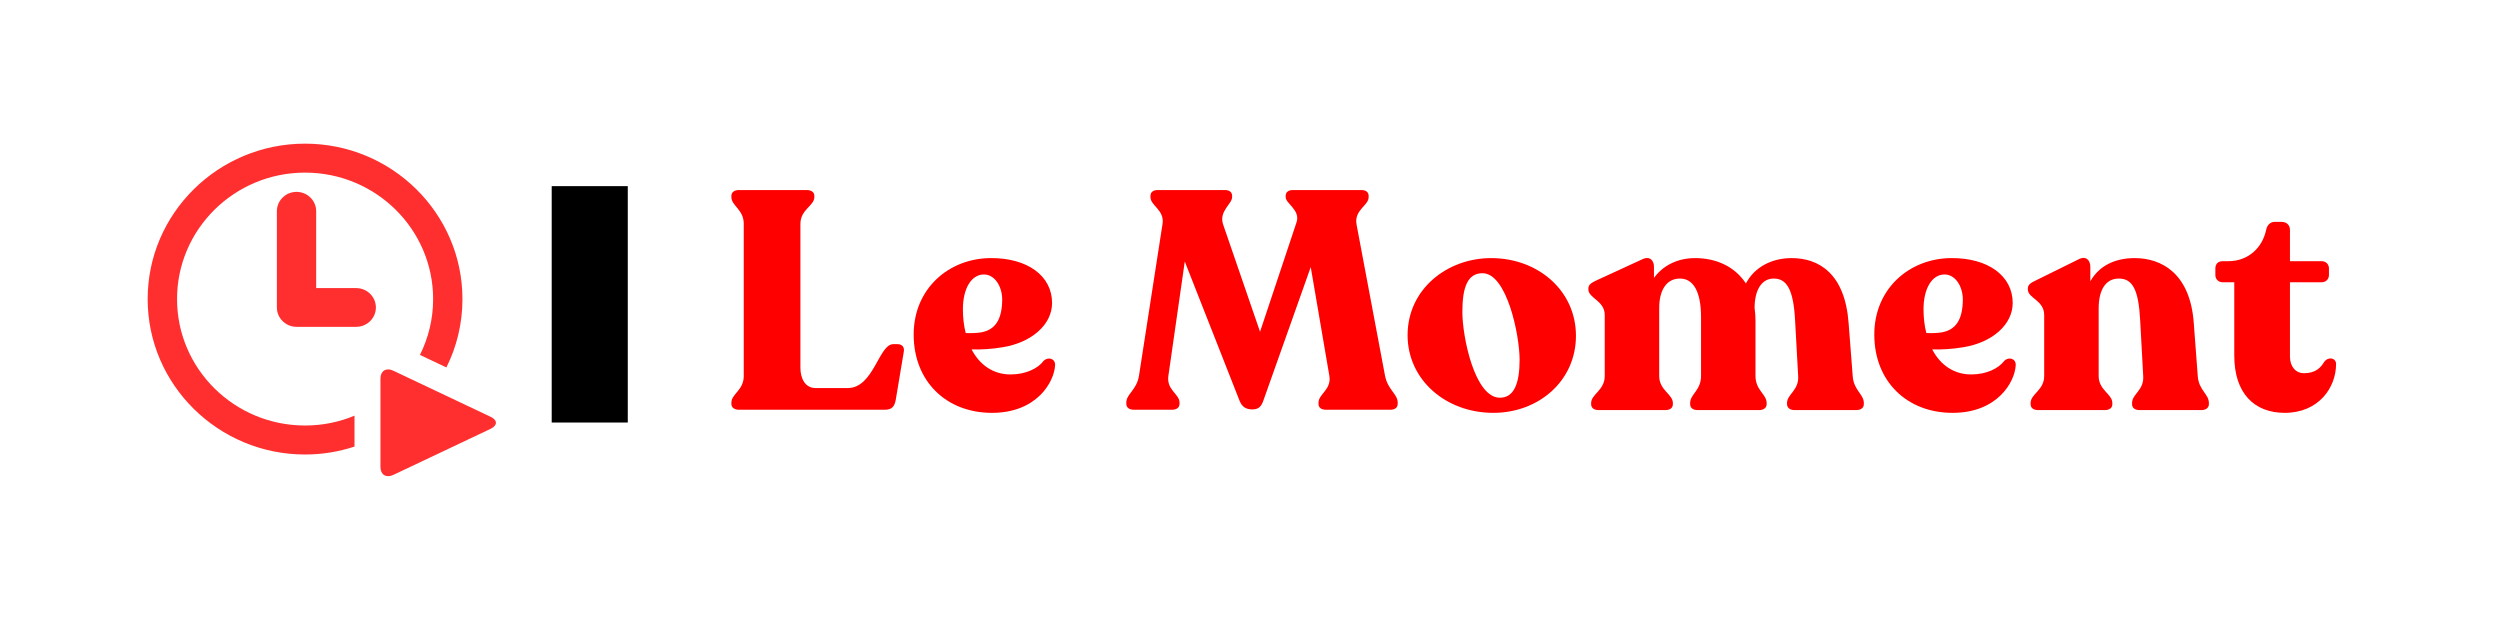 <svg xmlns="http://www.w3.org/2000/svg" xmlns:xlink="http://www.w3.org/1999/xlink" width="159" zoomAndPan="magnify" viewBox="0 0 119.25 30" height="40" preserveAspectRatio="xMidYMid meet" version="1.0"><defs><g/><clipPath id="f4f6a089fd"><path d="M 7.043 6.848 L 23 6.848 L 23 22 L 7.043 22 Z M 7.043 6.848 " clip-rule="nonzero"/></clipPath><clipPath id="fcb93a6759"><path d="M 18 17 L 23.738 17 L 23.738 22.816 L 18 22.816 Z M 18 17 " clip-rule="nonzero"/></clipPath><clipPath id="02fb3f1d73"><path d="M 26.316 8.879 L 29.945 8.879 L 29.945 20.156 L 26.316 20.156 Z M 26.316 8.879 " clip-rule="nonzero"/></clipPath></defs><path fill="#ff2f2f" d="M 16.992 15.59 L 14.145 15.59 C 13.629 15.59 13.207 15.176 13.207 14.668 L 13.207 10.074 C 13.207 9.566 13.629 9.152 14.145 9.152 C 14.66 9.152 15.082 9.566 15.082 10.074 L 15.082 13.742 L 16.992 13.742 C 17.508 13.742 17.93 14.156 17.93 14.668 C 17.93 15.176 17.508 15.59 16.992 15.59 " fill-opacity="1" fill-rule="nonzero"/><g clip-path="url(#f4f6a089fd)"><path fill="#ff2f2f" d="M 16.91 19.828 C 16.188 20.129 15.391 20.297 14.551 20.297 C 11.18 20.297 8.445 17.594 8.445 14.266 C 8.445 10.938 11.18 8.234 14.551 8.234 C 17.926 8.234 20.66 10.938 20.66 14.266 C 20.66 15.223 20.434 16.125 20.031 16.93 L 21.293 17.527 C 21.785 16.543 22.059 15.434 22.059 14.266 C 22.059 10.176 18.691 6.852 14.551 6.852 C 10.414 6.852 7.043 10.176 7.043 14.266 C 7.043 18.355 10.414 21.68 14.551 21.68 C 15.375 21.68 16.168 21.547 16.91 21.301 L 16.91 19.828 " fill-opacity="1" fill-rule="nonzero"/></g><g clip-path="url(#fcb93a6759)"><path fill="#ff2f2f" d="M 18.148 18.055 C 18.148 17.691 18.422 17.52 18.754 17.68 L 23.406 19.883 C 23.738 20.039 23.738 20.293 23.406 20.453 L 18.754 22.656 C 18.422 22.812 18.148 22.645 18.148 22.277 L 18.148 18.055 " fill-opacity="1" fill-rule="nonzero"/></g><g fill="#ff0000" fill-opacity="1"><g transform="translate(34.282, 19.545)"><g><path d="M 0.961 0 L 7.926 0 C 8.254 0 8.387 -0.148 8.445 -0.473 L 8.828 -2.762 C 8.871 -2.98 8.754 -3.129 8.531 -3.129 L 8.328 -3.129 C 7.633 -3.129 7.395 -1.035 6.156 -1.035 L 4.621 -1.035 C 4.117 -1.035 3.898 -1.504 3.898 -1.992 L 3.898 -8.871 C 3.898 -9.551 4.562 -9.73 4.562 -10.141 L 4.562 -10.203 C 4.562 -10.379 4.414 -10.48 4.207 -10.48 L 0.961 -10.48 C 0.754 -10.48 0.605 -10.379 0.605 -10.203 L 0.605 -10.141 C 0.605 -9.73 1.195 -9.551 1.195 -8.871 L 1.195 -1.609 C 1.195 -0.93 0.605 -0.754 0.605 -0.34 L 0.605 -0.281 C 0.605 -0.102 0.754 0 0.961 0 Z M 0.961 0 "/></g></g></g><g fill="#ff0000" fill-opacity="1"><g transform="translate(43.258, 19.545)"><g><path d="M 6.523 -2.332 C 6.258 -1.977 5.684 -1.684 4.945 -1.684 C 4.117 -1.684 3.469 -2.141 3.086 -2.879 C 3.527 -2.863 4.047 -2.895 4.562 -2.98 C 5.949 -3.203 6.926 -4.059 6.926 -5.094 C 6.926 -6.391 5.742 -7.25 3.984 -7.234 C 2.008 -7.219 0.324 -5.785 0.324 -3.586 C 0.324 -1.359 1.875 0.148 4.059 0.148 C 6.188 0.148 7.027 -1.312 7.07 -2.125 C 7.086 -2.449 6.73 -2.539 6.523 -2.332 Z M 3.676 -6.453 C 4.164 -6.453 4.531 -5.934 4.547 -5.285 C 4.547 -4.266 4.191 -3.809 3.543 -3.691 C 3.352 -3.66 3.086 -3.645 2.805 -3.66 C 2.715 -4.016 2.672 -4.398 2.672 -4.797 C 2.672 -5.773 3.07 -6.453 3.676 -6.453 Z M 3.676 -6.453 "/></g></g></g><g fill="#ff0000" fill-opacity="1"><g transform="translate(50.624, 19.545)"><g/></g></g><g fill="#ff0000" fill-opacity="1"><g transform="translate(53.518, 19.545)"><g><path d="M 12.547 -1.625 L 11.191 -8.828 C 11.059 -9.535 11.766 -9.73 11.766 -10.141 L 11.766 -10.203 C 11.766 -10.379 11.633 -10.48 11.426 -10.48 L 8.148 -10.48 C 7.941 -10.48 7.809 -10.379 7.809 -10.203 L 7.809 -10.141 C 7.809 -9.832 8.52 -9.523 8.328 -8.945 L 6.586 -3.719 L 4.828 -8.828 C 4.605 -9.465 5.254 -9.816 5.254 -10.141 L 5.254 -10.203 C 5.254 -10.379 5.121 -10.48 4.918 -10.48 L 1.699 -10.48 C 1.492 -10.48 1.359 -10.379 1.359 -10.203 L 1.359 -10.141 C 1.359 -9.73 2.039 -9.535 1.934 -8.859 L 0.812 -1.625 C 0.707 -0.945 0.207 -0.754 0.207 -0.34 L 0.207 -0.281 C 0.207 -0.102 0.355 0 0.562 0 L 2.391 0 C 2.598 0 2.746 -0.102 2.746 -0.281 L 2.746 -0.34 C 2.746 -0.754 2.109 -0.945 2.215 -1.625 L 2.996 -7.07 L 5.609 -0.43 C 5.727 -0.133 5.922 -0.016 6.215 -0.016 C 6.512 -0.016 6.645 -0.148 6.746 -0.441 L 9.004 -6.805 L 9.891 -1.625 C 10.008 -0.961 9.375 -0.754 9.375 -0.34 L 9.375 -0.281 C 9.375 -0.102 9.508 0 9.73 0 L 12.801 0 C 13.02 0 13.152 -0.102 13.152 -0.281 L 13.152 -0.34 C 13.152 -0.754 12.68 -0.945 12.547 -1.625 Z M 12.547 -1.625 "/></g></g></g><g fill="#ff0000" fill-opacity="1"><g transform="translate(66.833, 19.545)"><g><path d="M 4.398 0.148 C 6.555 0.148 8.34 -1.371 8.34 -3.527 C 8.34 -5.699 6.512 -7.234 4.297 -7.234 C 2.184 -7.234 0.309 -5.742 0.309 -3.559 C 0.309 -1.418 2.141 0.148 4.398 0.148 Z M 4.711 -0.574 C 3.512 -0.574 2.922 -3.469 2.922 -4.664 C 2.922 -5.859 3.176 -6.512 3.883 -6.512 C 5.051 -6.512 5.652 -3.543 5.652 -2.391 C 5.652 -1.285 5.402 -0.574 4.711 -0.574 Z M 4.711 -0.574 "/></g></g></g><g fill="#ff0000" fill-opacity="1"><g transform="translate(75.499, 19.545)"><g><path d="M 12.875 -1.609 L 12.68 -4.133 C 12.504 -6.523 11.234 -7.234 9.965 -7.234 C 8.992 -7.234 8.18 -6.789 7.781 -6.023 C 7.262 -6.82 6.379 -7.234 5.359 -7.234 C 4.516 -7.234 3.824 -6.879 3.395 -6.289 L 3.395 -6.82 C 3.395 -7.117 3.203 -7.352 2.836 -7.176 L 0.621 -6.156 C 0.414 -6.055 0.266 -5.965 0.266 -5.785 L 0.266 -5.742 C 0.266 -5.316 1.047 -5.211 1.047 -4.516 L 1.047 -1.609 C 1.047 -0.93 0.398 -0.738 0.398 -0.324 L 0.398 -0.266 C 0.398 -0.09 0.531 0.016 0.754 0.016 L 3.941 0.016 C 4.164 0.016 4.297 -0.09 4.297 -0.266 L 4.297 -0.324 C 4.297 -0.738 3.645 -0.93 3.645 -1.609 L 3.645 -4.855 C 3.645 -5.652 3.957 -6.258 4.637 -6.258 C 5.254 -6.258 5.641 -5.668 5.641 -4.414 L 5.641 -1.609 C 5.641 -0.93 5.121 -0.738 5.121 -0.324 L 5.121 -0.266 C 5.121 -0.09 5.254 0.016 5.477 0.016 L 8.414 0.016 C 8.621 0.016 8.77 -0.09 8.77 -0.266 L 8.77 -0.324 C 8.77 -0.738 8.238 -0.93 8.238 -1.609 L 8.238 -4.238 C 8.238 -4.457 8.223 -4.648 8.195 -4.855 C 8.195 -5.668 8.504 -6.258 9.109 -6.258 C 9.742 -6.258 10.055 -5.715 10.129 -4.223 L 10.273 -1.609 C 10.32 -0.93 9.742 -0.738 9.742 -0.324 L 9.742 -0.266 C 9.742 -0.09 9.891 0.016 10.098 0.016 L 13.051 0.016 C 13.258 0.016 13.406 -0.09 13.406 -0.266 L 13.406 -0.324 C 13.406 -0.738 12.918 -0.93 12.875 -1.609 Z M 12.875 -1.609 "/></g></g></g><g fill="#ff0000" fill-opacity="1"><g transform="translate(89.08, 19.545)"><g><path d="M 6.523 -2.332 C 6.258 -1.977 5.684 -1.684 4.945 -1.684 C 4.117 -1.684 3.469 -2.141 3.086 -2.879 C 3.527 -2.863 4.047 -2.895 4.562 -2.98 C 5.949 -3.203 6.926 -4.059 6.926 -5.094 C 6.926 -6.391 5.742 -7.25 3.984 -7.234 C 2.008 -7.219 0.324 -5.785 0.324 -3.586 C 0.324 -1.359 1.875 0.148 4.059 0.148 C 6.188 0.148 7.027 -1.312 7.07 -2.125 C 7.086 -2.449 6.73 -2.539 6.523 -2.332 Z M 3.676 -6.453 C 4.164 -6.453 4.531 -5.934 4.547 -5.285 C 4.547 -4.266 4.191 -3.809 3.543 -3.691 C 3.352 -3.66 3.086 -3.645 2.805 -3.66 C 2.715 -4.016 2.672 -4.398 2.672 -4.797 C 2.672 -5.773 3.07 -6.453 3.676 -6.453 Z M 3.676 -6.453 "/></g></g></g><g fill="#ff0000" fill-opacity="1"><g transform="translate(96.446, 19.545)"><g><path d="M 8.387 -1.609 L 8.195 -4.164 C 8.016 -6.512 6.656 -7.234 5.375 -7.234 C 4.398 -7.234 3.66 -6.836 3.262 -6.125 L 3.262 -6.82 C 3.262 -7.117 3.07 -7.367 2.703 -7.176 L 0.637 -6.156 C 0.43 -6.055 0.281 -5.965 0.281 -5.785 L 0.281 -5.742 C 0.281 -5.316 1.062 -5.227 1.062 -4.516 L 1.062 -1.609 C 1.062 -0.93 0.414 -0.754 0.414 -0.324 L 0.414 -0.266 C 0.414 -0.09 0.547 0.016 0.77 0.016 L 3.957 0.016 C 4.18 0.016 4.312 -0.09 4.312 -0.266 L 4.312 -0.324 C 4.312 -0.754 3.66 -0.93 3.66 -1.609 L 3.66 -4.828 C 3.66 -5.684 3.973 -6.258 4.621 -6.258 C 5.285 -6.258 5.566 -5.715 5.641 -4.25 L 5.785 -1.609 C 5.832 -0.93 5.254 -0.754 5.254 -0.324 L 5.254 -0.266 C 5.254 -0.09 5.387 0.016 5.609 0.016 L 8.562 0.016 C 8.77 0.016 8.918 -0.09 8.918 -0.266 L 8.918 -0.324 C 8.918 -0.754 8.43 -0.93 8.387 -1.609 Z M 8.387 -1.609 "/></g></g></g><g fill="#ff0000" fill-opacity="1"><g transform="translate(105.54, 19.545)"><g><path d="M 3.441 0.148 C 5.051 0.148 5.891 -1.047 5.891 -2.184 C 5.891 -2.465 5.535 -2.555 5.328 -2.289 C 5.168 -2.023 4.93 -1.742 4.355 -1.742 C 3.984 -1.742 3.691 -2.039 3.691 -2.539 L 3.691 -6.082 L 5.211 -6.082 C 5.402 -6.082 5.551 -6.23 5.551 -6.422 L 5.551 -6.746 C 5.551 -6.938 5.402 -7.086 5.211 -7.086 L 3.691 -7.086 L 3.691 -8.578 C 3.691 -8.812 3.527 -8.961 3.293 -8.961 L 2.953 -8.961 C 2.762 -8.961 2.598 -8.812 2.555 -8.578 C 2.363 -7.676 1.652 -7.086 0.754 -7.086 L 0.473 -7.086 C 0.266 -7.086 0.133 -6.953 0.133 -6.746 L 0.133 -6.422 C 0.133 -6.23 0.281 -6.082 0.473 -6.082 L 1.035 -6.082 L 1.035 -2.582 C 1.035 -0.797 1.977 0.148 3.441 0.148 Z M 3.441 0.148 "/></g></g></g><g clip-path="url(#02fb3f1d73)"><path fill="#000000" d="M 26.316 8.879 L 29.992 8.879 L 29.992 20.172 L 26.316 20.172 Z M 26.316 8.879 " fill-opacity="1" fill-rule="nonzero"/></g></svg>